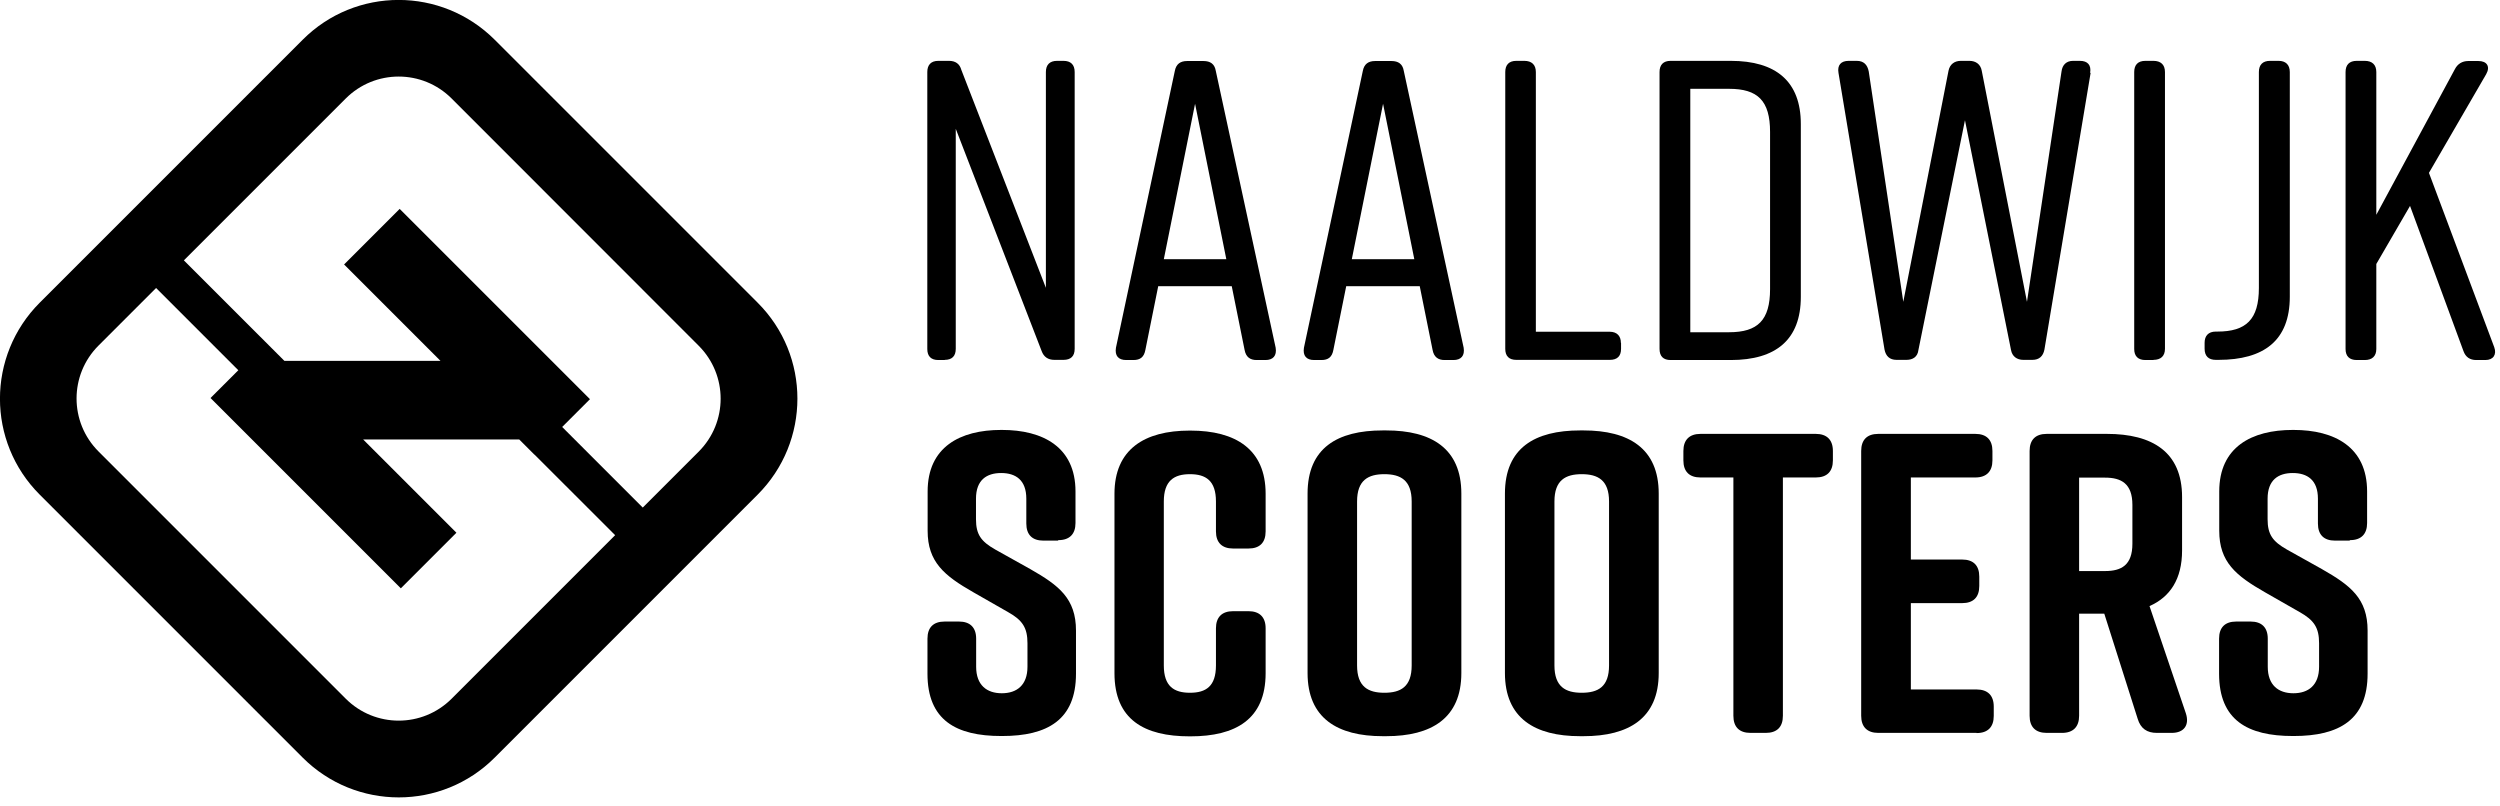 <svg xmlns="http://www.w3.org/2000/svg" fill="none" viewBox="0 0 152 49" height="49" width="152">
<g clip-path="url(#clip0_2726_660)">
<path fill="black" d="M57.44 21.89H57.05C56.61 21.89 56.38 21.66 56.38 21.22V4.38C56.38 3.94 56.61 3.7 57.05 3.7H57.7C58.09 3.7 58.35 3.88 58.45 4.25L63.59 17.5V4.38C63.59 3.94 63.82 3.7 64.27 3.7H64.66C65.1 3.7 65.34 3.93 65.34 4.38V21.21C65.34 21.65 65.11 21.88 64.66 21.88H64.11C63.72 21.88 63.46 21.7 63.33 21.34L58.11 7.83V21.21C58.11 21.65 57.88 21.88 57.44 21.88"></path>
<path fill="black" d="M74.56 15.76L72.66 6.31L70.76 15.76H74.55H74.56ZM76.95 21.89H76.4C76.01 21.89 75.75 21.71 75.67 21.27L74.89 17.4H70.42L69.64 21.27C69.56 21.71 69.33 21.89 68.91 21.89H68.47C68 21.89 67.77 21.63 67.85 21.14L71.43 4.31C71.51 3.89 71.77 3.71 72.18 3.71H73.17C73.59 3.71 73.85 3.89 73.92 4.31L77.56 21.14C77.64 21.63 77.4 21.89 76.94 21.89"></path>
<path fill="black" d="M85.99 15.76L84.09 6.31L82.19 15.76H85.98H85.99ZM88.38 21.89H87.83C87.44 21.89 87.18 21.71 87.1 21.27L86.32 17.4H81.85L81.07 21.27C80.99 21.71 80.76 21.89 80.34 21.89H79.9C79.43 21.89 79.2 21.63 79.28 21.14L82.86 4.31C82.94 3.89 83.2 3.71 83.61 3.71H84.6C85.02 3.71 85.28 3.89 85.35 4.31L88.99 21.14C89.07 21.63 88.83 21.89 88.37 21.89"></path>
<path fill="black" d="M98.56 20.85V21.21C98.56 21.65 98.33 21.88 97.88 21.88H92.19C91.75 21.88 91.52 21.65 91.52 21.21V4.38C91.52 3.94 91.75 3.7 92.19 3.7H92.68C93.12 3.7 93.38 3.93 93.38 4.38V20.17H97.87C98.31 20.17 98.55 20.43 98.55 20.84"></path>
<path fill="black" d="M105.13 5.4H102.77V20.2H105.13C106.87 20.2 107.62 19.47 107.62 17.58V8.02C107.62 6.12 106.87 5.4 105.13 5.4ZM109.49 7.56V18.05C109.49 20.65 107.98 21.89 105.23 21.89H101.57C101.13 21.89 100.9 21.66 100.9 21.21V4.38C100.9 3.94 101.13 3.7 101.57 3.7H105.23C107.98 3.7 109.49 4.95 109.49 7.54"></path>
<path fill="black" d="M127.11 4.43L124.3 21.26C124.22 21.65 123.99 21.88 123.57 21.88H123.02C122.63 21.88 122.34 21.67 122.27 21.28L119.47 7.31L116.64 21.28C116.59 21.7 116.3 21.88 115.91 21.88H115.31C114.89 21.88 114.66 21.65 114.58 21.26L111.78 4.43C111.7 3.96 111.93 3.7 112.4 3.7H112.89C113.31 3.7 113.54 3.93 113.62 4.35L115.72 18.35L118.47 4.3C118.55 3.91 118.83 3.7 119.22 3.7H119.74C120.13 3.7 120.42 3.91 120.49 4.3L123.24 18.35L125.34 4.35C125.39 3.93 125.65 3.7 126.04 3.7H126.46C126.93 3.7 127.16 3.96 127.08 4.43"></path>
<path fill="black" d="M130.93 21.89H130.44C130 21.89 129.76 21.66 129.76 21.22V4.38C129.76 3.94 129.99 3.7 130.44 3.7H130.93C131.37 3.7 131.63 3.93 131.63 4.38V21.21C131.63 21.65 131.37 21.88 130.93 21.88"></path>
<path fill="black" d="M137.34 17.53V4.38C137.34 3.94 137.57 3.7 138.02 3.7H138.54C138.96 3.7 139.22 3.93 139.22 4.38V18.04C139.22 20.71 137.64 21.88 134.88 21.88H134.72C134.28 21.88 134.04 21.65 134.04 21.2V20.84C134.04 20.42 134.27 20.16 134.72 20.16H134.82C136.56 20.16 137.34 19.43 137.34 17.51"></path>
<path fill="black" d="M151.11 21.89H150.56C150.17 21.89 149.91 21.71 149.78 21.35L146.53 12.52L144.48 16.05V21.22C144.48 21.66 144.22 21.89 143.78 21.89H143.29C142.85 21.89 142.61 21.66 142.61 21.22V4.38C142.61 3.94 142.84 3.7 143.29 3.7H143.78C144.22 3.7 144.48 3.93 144.48 4.38V13.06L149.26 4.2C149.42 3.89 149.7 3.71 150.07 3.71H150.69C151.21 3.71 151.42 4.05 151.16 4.51L147.68 10.51L151.65 21.11C151.81 21.55 151.6 21.89 151.11 21.89Z"></path>
<path fill="black" d="M64.32 32.87H63.44C62.76 32.87 62.4 32.51 62.4 31.83V30.32C62.4 29.18 61.75 28.76 60.87 28.76C59.99 28.76 59.34 29.18 59.34 30.32V31.57C59.34 32.5 59.65 32.92 60.51 33.41L62.64 34.6C64.38 35.59 65.42 36.39 65.42 38.34V40.96C65.42 43.77 63.68 44.75 60.93 44.75H60.88C58.13 44.75 56.39 43.79 56.39 40.96V38.83C56.39 38.15 56.75 37.79 57.43 37.79H58.31C58.98 37.79 59.35 38.15 59.35 38.83V40.54C59.35 41.66 60 42.15 60.91 42.15C61.82 42.15 62.47 41.66 62.47 40.54V39.11C62.47 38.18 62.18 37.71 61.28 37.21L59.18 36.01C57.41 35 56.4 34.17 56.4 32.27V29.88C56.4 27.18 58.37 26.14 60.87 26.14H60.92C63.41 26.14 65.39 27.18 65.39 29.88V31.8C65.39 32.47 65.03 32.84 64.35 32.84"></path>
<path fill="black" d="M76.95 38.2V40.93C76.95 43.73 75.13 44.77 72.38 44.77H72.33C69.58 44.77 67.76 43.76 67.76 40.93V30.02C67.76 27.32 69.58 26.18 72.33 26.18H72.38C75.13 26.18 76.95 27.32 76.95 30.02V32.31C76.95 32.99 76.59 33.35 75.91 33.35H74.97C74.3 33.35 73.93 32.99 73.93 32.31V30.49C73.93 29.22 73.31 28.83 72.35 28.83C71.39 28.83 70.76 29.22 70.76 30.49V40.46C70.76 41.73 71.38 42.12 72.35 42.12C73.32 42.12 73.93 41.73 73.93 40.46V38.2C73.93 37.53 74.29 37.16 74.97 37.16H75.91C76.58 37.16 76.95 37.52 76.95 38.2Z"></path>
<path fill="black" d="M84.17 42.12C85.16 42.12 85.83 41.76 85.83 40.46V30.49C85.83 29.19 85.15 28.83 84.17 28.83C83.19 28.83 82.51 29.19 82.51 30.49V40.46C82.51 41.76 83.19 42.12 84.17 42.12ZM84.07 26.17H84.28C87.03 26.17 88.85 27.26 88.85 30.01V40.92C88.85 43.67 87.03 44.76 84.28 44.76H84.07C81.32 44.76 79.5 43.67 79.5 40.92V30.01C79.5 27.23 81.32 26.17 84.07 26.17Z"></path>
<path fill="black" d="M96.17 42.12C97.16 42.12 97.83 41.76 97.83 40.46V30.49C97.83 29.19 97.15 28.83 96.17 28.83C95.19 28.83 94.51 29.19 94.51 30.49V40.46C94.51 41.76 95.19 42.12 96.17 42.12ZM96.07 26.17H96.28C99.03 26.17 100.85 27.26 100.85 30.01V40.92C100.85 43.67 99.03 44.76 96.28 44.76H96.07C93.32 44.76 91.5 43.67 91.5 40.92V30.01C91.5 27.23 93.32 26.17 96.07 26.17Z"></path>
<path fill="black" d="M111.44 27.42V27.99C111.44 28.67 111.08 29.03 110.4 29.03H108.4V43.52C108.4 44.2 108.04 44.56 107.36 44.56H106.43C105.75 44.56 105.39 44.2 105.39 43.52V29.03H103.39C102.71 29.03 102.35 28.67 102.35 27.99V27.42C102.35 26.75 102.71 26.38 103.39 26.38H110.4C111.07 26.38 111.44 26.74 111.44 27.42Z"></path>
<path fill="black" d="M120.17 44.56H114.2C113.53 44.56 113.16 44.2 113.16 43.52V27.42C113.16 26.74 113.52 26.38 114.2 26.38H120.1C120.78 26.38 121.14 26.74 121.14 27.42V27.99C121.14 28.66 120.78 29.03 120.1 29.03H116.18V34.02H119.3C119.98 34.02 120.34 34.38 120.34 35.06V35.63C120.34 36.31 119.98 36.67 119.3 36.67H116.18V41.92H120.18C120.85 41.92 121.22 42.28 121.22 42.96V43.53C121.22 44.2 120.86 44.57 120.18 44.57"></path>
<path fill="black" d="M126.41 34.72H127.99C128.98 34.72 129.65 34.36 129.65 33.06V30.7C129.65 29.4 128.97 29.04 127.99 29.04H126.41V34.73V34.72ZM132.05 44.56H131.14C130.54 44.56 130.15 44.3 129.97 43.7L127.94 37.31H126.41V43.52C126.41 44.19 126.05 44.56 125.37 44.56H124.44C123.76 44.56 123.4 44.2 123.4 43.52V27.42C123.4 26.74 123.76 26.38 124.44 26.38H128.1C130.85 26.38 132.67 27.47 132.67 30.22V33.47C132.67 35.21 131.94 36.3 130.69 36.85L132.9 43.37C133.13 44.07 132.8 44.56 132.04 44.56"></path>
<path fill="black" d="M142.85 32.87H141.97C141.29 32.87 140.93 32.51 140.93 31.83V30.32C140.93 29.18 140.28 28.76 139.4 28.76C138.52 28.76 137.87 29.18 137.87 30.32V31.57C137.87 32.5 138.18 32.92 139.04 33.41L141.17 34.6C142.91 35.59 143.95 36.39 143.95 38.34V40.96C143.95 43.77 142.21 44.75 139.46 44.75H139.41C136.66 44.75 134.92 43.79 134.92 40.96V38.83C134.92 38.15 135.28 37.79 135.96 37.79H136.84C137.51 37.79 137.88 38.15 137.88 38.83V40.54C137.88 41.66 138.53 42.15 139.44 42.15C140.35 42.15 141 41.66 141 40.54V39.11C141 38.18 140.71 37.71 139.81 37.21L137.71 36.01C135.94 35 134.93 34.17 134.93 32.27V29.88C134.93 27.18 136.9 26.14 139.4 26.14H139.45C141.94 26.14 143.92 27.18 143.92 29.88V31.8C143.92 32.47 143.56 32.84 142.88 32.84"></path>
<path fill="black" d="M18.4 2.419C21.62 -0.811 26.85 -0.811 30.08 2.419L46.06 18.399C49.29 21.619 49.29 26.849 46.06 30.079L30.08 46.06C26.86 49.289 21.63 49.289 18.4 46.06L2.42 30.079C-0.81 26.859 -0.81 21.629 2.42 18.399L18.4 2.419ZM5.99 21.01C4.21 22.79 4.21 25.669 5.99 27.449L21.02 42.48C22.8 44.259 25.68 44.26 27.46 42.48L37.4 32.539L32.499 27.64V27.649L31.57 26.72H22.08L27.75 32.39L24.37 35.77L12.8 24.199L14.49 22.51L9.49 17.51L5.99 21.01ZM27.46 5.99C25.68 4.21 22.8 4.21 21.02 5.99L11.18 15.83L17.29 21.939H26.78L20.92 16.08L24.3 12.7L35.87 24.27L34.18 25.96L39.08 30.86L42.48 27.46C44.26 25.68 44.26 22.799 42.48 21.02L27.46 5.99Z"></path>
</g>
<defs>
<clipPath id="clip0_2726_660">
<rect fill="white" height="48.48" width="151.7"></rect>
</clipPath>
</defs>
</svg>
